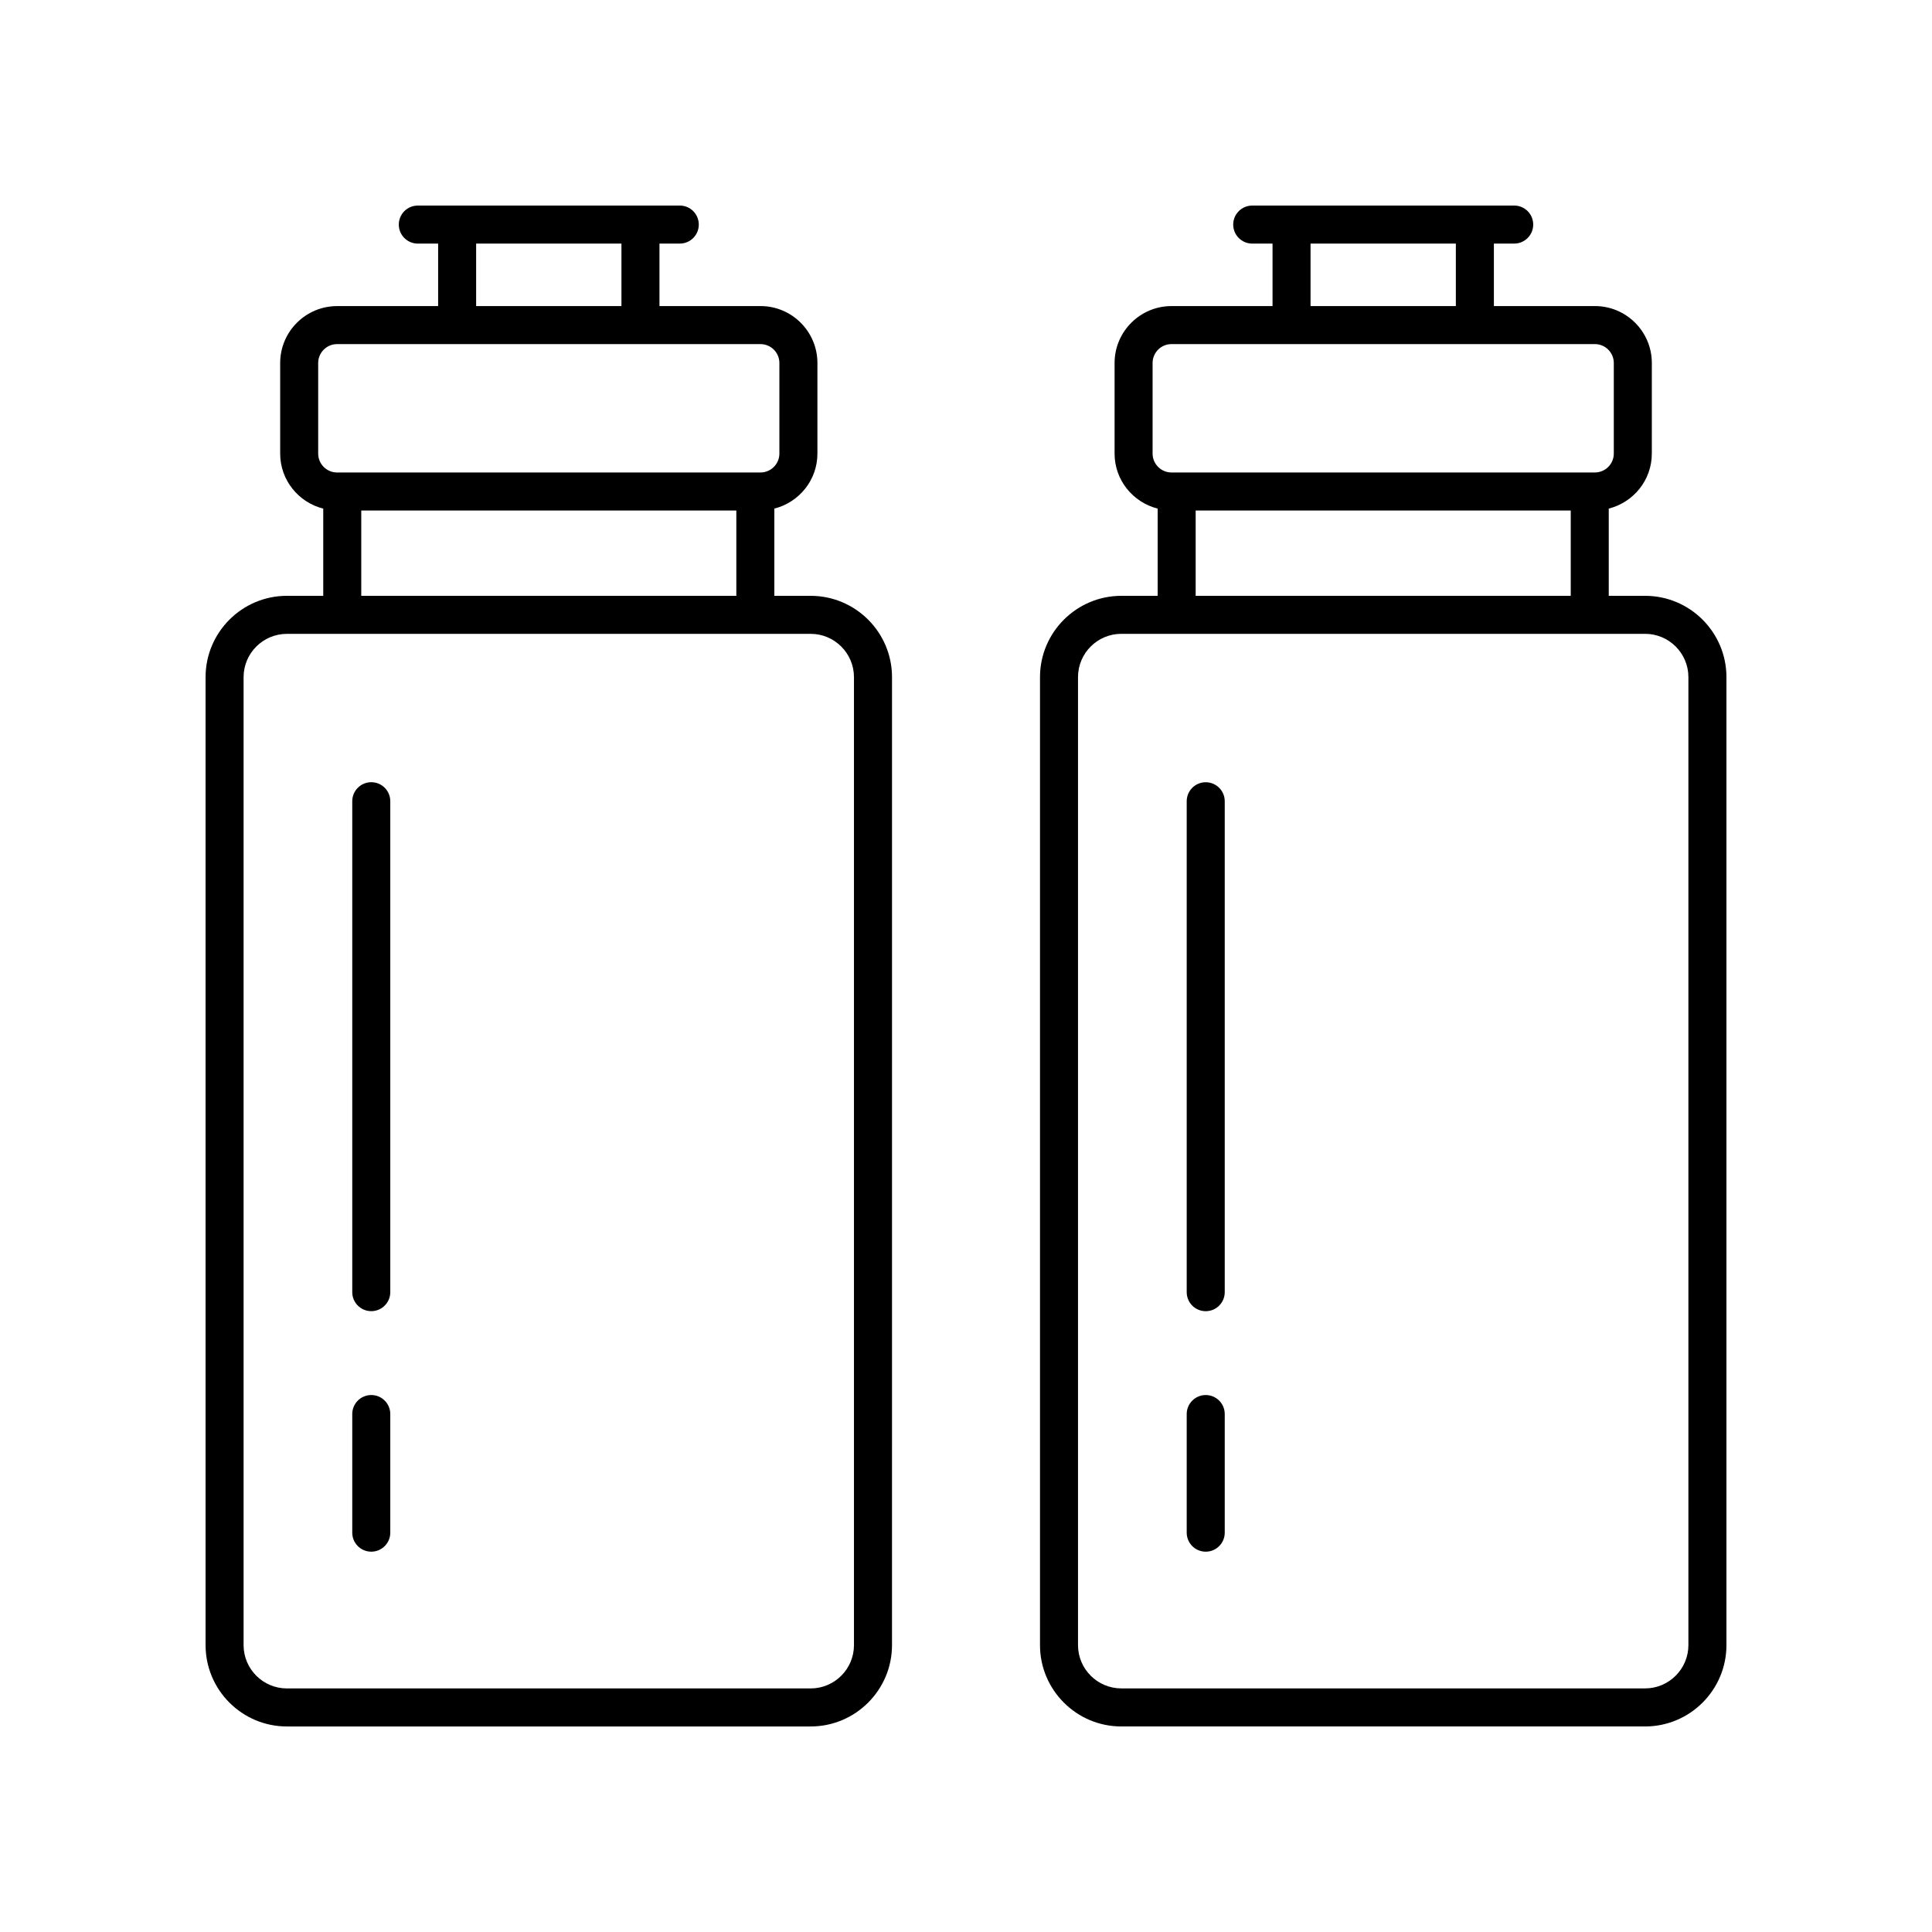 <?xml version="1.0" encoding="UTF-8"?>
<!-- Uploaded to: ICON Repo, www.svgrepo.com, Generator: ICON Repo Mixer Tools -->
<svg fill="#000000" width="800px" height="800px" version="1.1" viewBox="144 144 512 512" xmlns="http://www.w3.org/2000/svg">
 <g>
  <path d="m579.96 301.9h-9.625v-23.117c6.539-1.652 11.414-7.535 11.414-14.582l0.004-24.004c0-8.32-6.766-15.086-15.086-15.086h-26.773v-16.559h5.383c2.781 0 5.039-2.254 5.039-5.039 0-2.785-2.254-5.039-5.039-5.039l-69.426 0.004c-2.781 0-5.039 2.254-5.039 5.039s2.254 5.039 5.039 5.039l5.383-0.004v16.562h-26.773c-8.32 0-15.086 6.766-15.086 15.086v24.004c0 7.047 4.875 12.93 11.414 14.582v23.117h-9.625c-11.883 0-21.555 9.668-21.555 21.555v256.52c0 11.883 9.668 21.551 21.555 21.551h138.8c11.887 0 21.559-9.668 21.559-21.555v-256.52c0-11.887-9.672-21.555-21.559-21.555zm-88.652-93.348h38.508v16.562h-38.508zm-41.859 31.645c0-2.762 2.25-5.008 5.012-5.008h112.2c2.762 0 5.012 2.25 5.012 5.008v24.004c0 2.762-2.25 5.008-5.012 5.008l-112.2 0.004c-2.762 0-5.012-2.25-5.012-5.008zm11.414 39.09h99.398v22.613h-99.398zm130.58 300.68c0 6.324-5.152 11.477-11.48 11.477h-138.8c-6.328 0-11.48-5.152-11.48-11.477v-256.52c0-6.328 5.148-11.477 11.477-11.477h138.8c6.332-0.004 11.484 5.148 11.484 11.477z"/>
  <path d="m463.53 351.3c-2.781 0-5.039 2.254-5.039 5.039v130.1c0 2.785 2.254 5.039 5.039 5.039 2.781 0 5.039-2.254 5.039-5.039v-130.1c0-2.785-2.258-5.035-5.039-5.035z"/>
  <path d="m463.53 513.7c-2.781 0-5.039 2.254-5.039 5.039v31.434c0 2.785 2.254 5.039 5.039 5.039 2.781 0 5.039-2.254 5.039-5.039v-31.434c0-2.785-2.258-5.039-5.039-5.039z"/>
  <path d="m220.03 301.9c-11.883 0-21.551 9.668-21.551 21.555v256.52c0 11.887 9.668 21.555 21.555 21.555h138.8c11.883 0 21.555-9.668 21.555-21.555l0.004-256.52c0-11.887-9.672-21.555-21.559-21.555h-9.625v-23.117c6.539-1.652 11.414-7.535 11.414-14.582v-24.004c0-8.32-6.766-15.086-15.086-15.086l-26.773 0.004v-16.562h5.383c2.781 0 5.039-2.254 5.039-5.039 0-2.785-2.254-5.039-5.039-5.039l-69.422 0.004c-2.781 0-5.039 2.254-5.039 5.039s2.254 5.039 5.039 5.039h5.383v16.562h-26.773c-8.32 0-15.086 6.766-15.086 15.086v24.004c0 7.047 4.875 12.93 11.414 14.582v23.117zm150.28 21.555v256.52c0 6.324-5.148 11.477-11.477 11.477h-138.8c-6.328 0-11.48-5.152-11.48-11.477v-256.52c0-6.328 5.148-11.477 11.477-11.477l138.8-0.004c6.328 0 11.48 5.152 11.48 11.48zm-100.13-114.9h38.508v16.562h-38.508zm-41.859 31.645c0-2.762 2.25-5.008 5.012-5.008h112.2c2.762 0 5.012 2.25 5.012 5.008v24.004c0 2.762-2.25 5.008-5.012 5.008l-112.2 0.004c-2.762 0-5.012-2.25-5.012-5.008zm11.414 39.09h99.398v22.613h-99.398z"/>
  <path d="m242.39 491.47c2.781 0 5.039-2.254 5.039-5.039v-130.1c0-2.785-2.254-5.039-5.039-5.039-2.781 0-5.039 2.254-5.039 5.039v130.1c0 2.785 2.258 5.039 5.039 5.039z"/>
  <path d="m242.39 555.21c2.781 0 5.039-2.254 5.039-5.039v-31.434c0-2.785-2.254-5.039-5.039-5.039-2.781 0-5.039 2.254-5.039 5.039v31.434c0 2.785 2.258 5.039 5.039 5.039z"/>
 </g>
</svg>